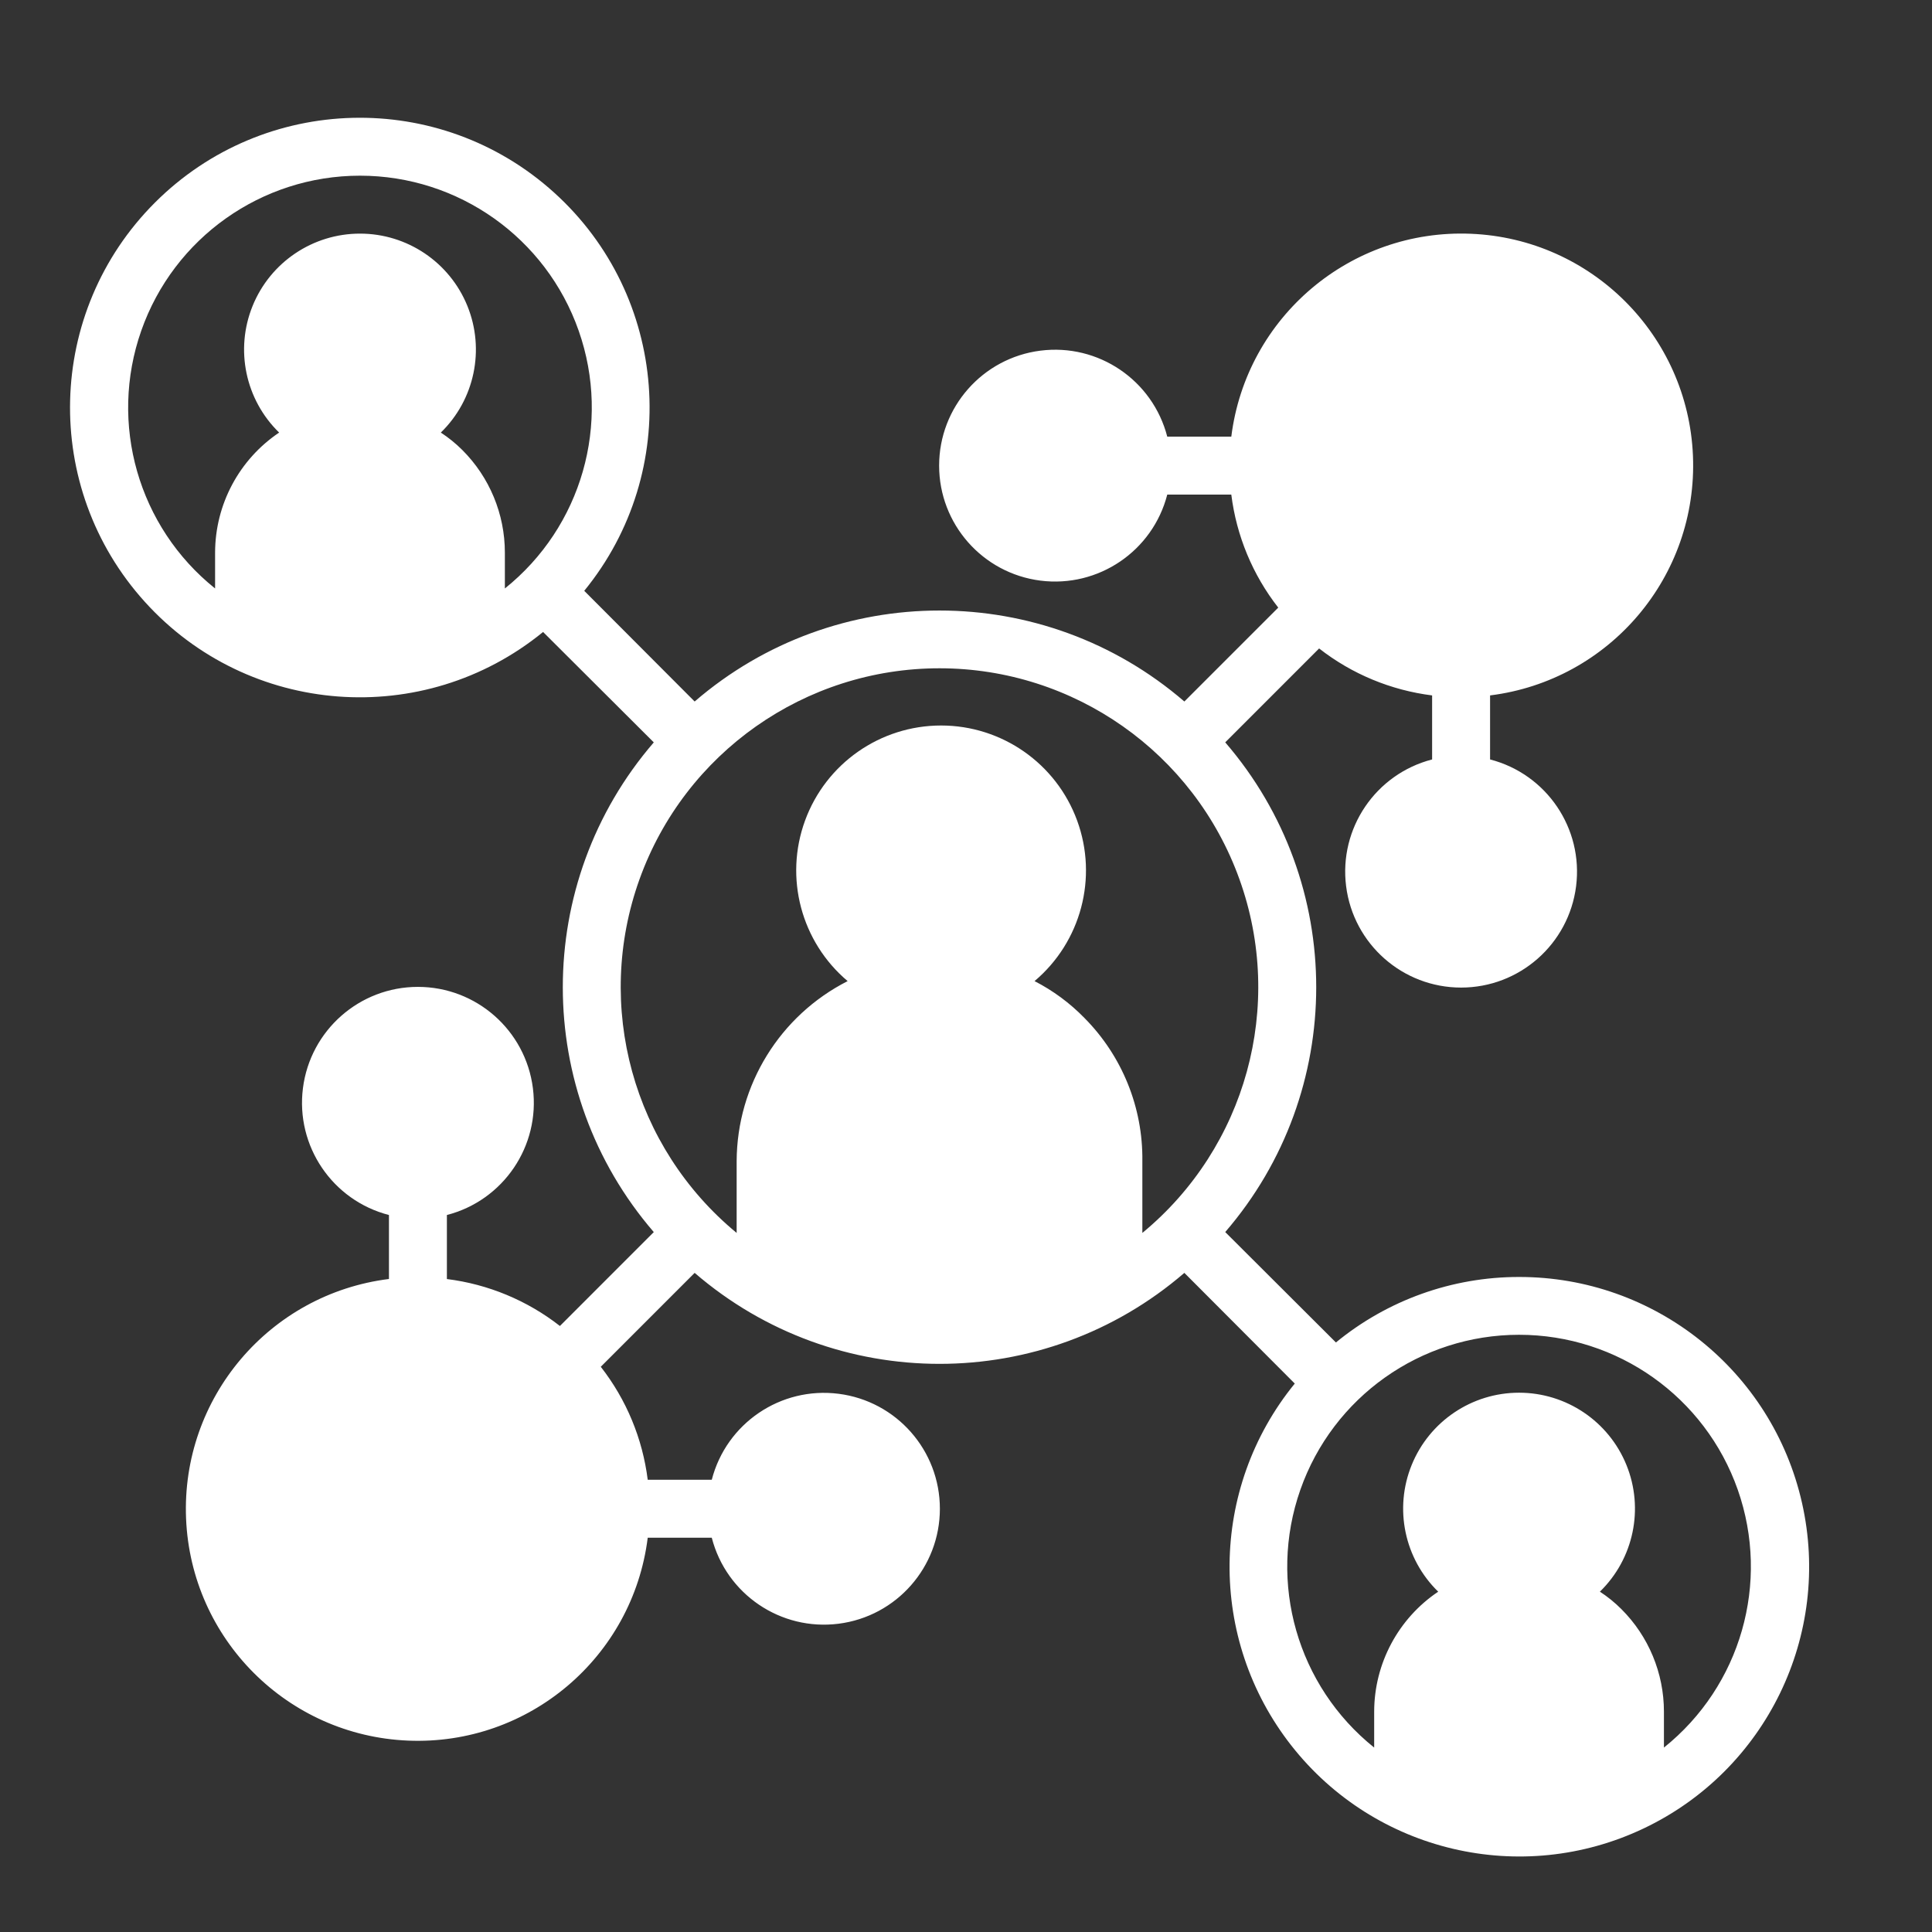 <?xml version="1.0" encoding="utf-8"?>
<!-- Generator: Adobe Illustrator 25.4.8, SVG Export Plug-In . SVG Version: 6.00 Build 0)  -->
<svg version="1.1" id="Layer_1" xmlns="http://www.w3.org/2000/svg" xmlns:xlink="http://www.w3.org/1999/xlink" x="0px" y="0px"
	 width="100px" height="100px" viewBox="0 0 100 100" style="enable-background:new 0 0 100 100;" xml:space="preserve">
<rect x="0" y="0" width="100" height="100" fill="#333333" stroke="none"/>
<style type="text/css">
	.st0{opacity:0.4;}
	.st1{clip-path:url(#SVGID_00000016790899298794189950000002578408347487149446_);}
	.st2{fill:#FFFFFF;}
	.st3{clip-path:url(#SVGID_00000144306128649899473080000005892996108483717788_);}
	.st4{fill:#9F0061;}
	.st5{fill:#387A3D;}
	.st6{clip-path:url(#SVGID_00000089561621568533152880000000862508006351463351_);}
	.st7{fill:none;stroke:#7A1A4A;stroke-width:1.258;stroke-miterlimit:10;}
	.st8{fill:#7A1A4A;}
	.st9{fill:#C50072;}
	.st10{fill:none;stroke:#FFFFFF;stroke-miterlimit:10;}
	.st11{fill:none;stroke:#FFFFFF;stroke-width:0.88;stroke-miterlimit:10;}
	.st12{fill:none;stroke:#FFFFFF;stroke-width:1.875;stroke-linecap:round;stroke-linejoin:round;}
	.st13{fill:none;stroke:#FFFFFF;stroke-width:4.688;stroke-linecap:round;stroke-linejoin:round;}
	.st14{fill:none;stroke:#FFFFFF;stroke-width:0.978;stroke-miterlimit:10;}
	.st15{clip-path:url(#SVGID_00000060032806972841655840000005630641042735646886_);}
	.st16{clip-path:url(#SVGID_00000078016106719454120530000001871181690229486517_);}
	.st17{fill:#387A3D;stroke:#FFFFFF;stroke-width:1.159;stroke-miterlimit:10;}
	.st18{fill:none;stroke:#C50072;stroke-width:1.875;stroke-linecap:round;stroke-linejoin:round;}
	.st19{fill-rule:evenodd;clip-rule:evenodd;fill:#FFFFFF;}
	.st20{fill-rule:evenodd;clip-rule:evenodd;fill:#C50072;}
	.st21{clip-path:url(#SVGID_00000045579306379707473730000000027589169515242687_);}
	.st22{clip-path:url(#SVGID_00000170980108842946341560000014447390626626162106_);}
	.st23{clip-path:url(#SVGID_00000148633645884629382610000014878341628742943915_);}
	.st24{fill:none;stroke:#C50072;stroke-width:0.88;stroke-miterlimit:10;}
	.st25{fill:none;stroke:#C50072;stroke-width:4.688;stroke-linecap:round;stroke-linejoin:round;}
	.st26{clip-path:url(#SVGID_00000155132346339809357590000007689629142442583948_);}
	.st27{clip-path:url(#SVGID_00000031906636052583074390000005090934715875875732_);}
	.st28{fill:none;}
	.st29{opacity:0.7;}
	.st30{clip-path:url(#SVGID_00000041280450127347398410000013972714581886873488_);}
	.st31{fill:none;stroke:#939A9D;stroke-miterlimit:10;}
	.st32{fill:none;stroke:#939A9D;stroke-width:1.005;stroke-miterlimit:10;}
	.st33{clip-path:url(#SVGID_00000047747514396571588580000012960820382897553032_);}
	.st34{fill:none;stroke:#FFFFFF;stroke-width:2;stroke-linecap:round;stroke-miterlimit:10;}
	.st35{fill:none;stroke:#FFFFFF;stroke-width:2.313;stroke-linejoin:round;}
	.st36{clip-path:url(#SVGID_00000005985908331336422100000014377325541891788479_);}
	.st37{clip-path:url(#SVGID_00000168088227889131255440000000822766617323635106_);}
	.st38{fill:none;stroke:#101820;stroke-miterlimit:10;}
	.st39{fill:none;stroke:#101820;stroke-width:1.005;stroke-miterlimit:10;}
	.st40{fill:none;stroke:#FFFFFF;stroke-width:3;stroke-linecap:round;stroke-linejoin:round;}
	.st41{fill:none;stroke:#FFFFFF;stroke-width:1.5;stroke-linejoin:round;}
	.st42{fill:none;stroke:#FFFFFF;stroke-width:2.232;stroke-miterlimit:10;}
	.st43{fill:none;stroke:#FFFFFF;stroke-width:1.5;stroke-linecap:round;stroke-linejoin:round;}
	.st44{fill:none;stroke:#FFFFFF;stroke-width:8;stroke-linecap:round;stroke-miterlimit:10;}
	.st45{fill:none;stroke:#C50072;stroke-width:0.965;stroke-miterlimit:10;}
	.st46{fill:none;stroke:#C50072;stroke-width:0.864;stroke-miterlimit:10;}
	.st47{fill:none;stroke:#C50072;stroke-width:0.3;stroke-miterlimit:10;}
	.st48{fill:none;stroke:#FFFFFF;stroke-width:0.313;stroke-miterlimit:10;}
	.st49{fill:none;stroke:#FFFFFF;stroke-width:0.57;stroke-miterlimit:10;}
	.st50{fill:none;stroke:#000000;stroke-width:2;stroke-linecap:round;stroke-linejoin:round;}
	.st51{fill:#387A3D;stroke:#FFFFFF;stroke-width:1.133;stroke-miterlimit:10;}
	.st52{clip-path:url(#SVGID_00000166636828042747492180000017382511500814076556_);}
	.st53{fill:none;stroke:#9F0061;stroke-width:3.077;stroke-linejoin:round;}
	.st54{fill:none;stroke:#9F0061;stroke-width:3.077;stroke-linecap:round;stroke-linejoin:round;}
	.st55{fill:#AF059B;}
	.st56{fill:#00A7DE;}
	.st57{fill:#DC80D1;}
	.st58{fill:#5BC4E6;}
	.st59{clip-path:url(#SVGID_00000076574693733544367860000004701596320786198965_);}
	.st60{fill:none;stroke:#000000;stroke-width:0.747;stroke-miterlimit:10;}
	.st61{fill:none;stroke:#FFFFFF;stroke-width:1.159;stroke-miterlimit:10;}
	.st62{fill:none;stroke:#FFFFFF;stroke-width:0.951;stroke-miterlimit:10;}
	.st63{fill:#D9C290;}
	.st64{fill:none;stroke:#D9C290;stroke-width:0.492;stroke-miterlimit:10;}
	.st65{fill:none;stroke:#D9C290;stroke-width:0.495;stroke-miterlimit:10;}
</style>
<path class="st2" d="M86.125,90.454v-1.86c0-1.993-0.794-3.903-2.205-5.309c-0.338-0.338-0.71-0.64-1.11-0.9
	c1.75-1.703,2.293-4.296,1.374-6.558s-3.117-3.741-5.558-3.741c-2.441,0-4.639,1.479-5.558,3.741
	c-0.919,2.261-0.376,4.855,1.373,6.558c-2.068,1.39-3.31,3.717-3.314,6.209v1.86c-3.977-3.185-5.51-8.533-3.822-13.341
	c1.687-4.807,6.226-8.025,11.322-8.025c5.095,0,9.634,3.217,11.321,8.025C91.635,81.92,90.103,87.269,86.125,90.454 M59.128,63.816
	v-3.719c0.035-2.772-1.047-5.442-3-7.409c-0.751-0.771-1.622-1.414-2.58-1.906c2.406-2.031,3.288-5.348,2.206-8.306
	c-1.081-2.957-3.895-4.924-7.043-4.924c-3.149,0-5.962,1.966-7.043,4.924c-1.081,2.958-0.2,6.275,2.206,8.306
	c-3.509,1.783-5.727,5.379-5.745,9.315v3.719c-5.37-4.43-7.382-11.753-5.028-18.305c2.354-6.551,8.565-10.921,15.527-10.921
	c6.961,0,13.174,4.37,15.526,10.921C66.51,52.063,64.498,59.386,59.128,63.816 M26.132,30.459V28.6
	c-0.001-1.993-0.794-3.903-2.205-5.31c-0.338-0.337-0.711-0.639-1.11-0.9c1.75-1.703,2.293-4.295,1.374-6.557
	c-0.92-2.262-3.117-3.741-5.558-3.741c-2.441,0-4.639,1.479-5.558,3.741c-0.919,2.262-0.376,4.854,1.373,6.557
	c-2.068,1.391-3.31,3.718-3.315,6.21v1.859c-3.977-3.184-5.51-8.532-3.822-13.34c1.687-4.808,6.227-8.026,11.321-8.026
	c5.095,0,9.635,3.218,11.321,8.026C31.641,21.927,30.109,27.275,26.132,30.459 M78.627,66.096c-3.457-0.003-6.808,1.195-9.48,3.39
	l-5.729-5.715c6.279-7.282,6.279-18.065,0-25.347l4.859-4.86c1.694,1.324,3.716,2.163,5.849,2.431v3.314
	c-2.925,0.756-4.832,3.569-4.451,6.565c0.381,2.997,2.931,5.243,5.951,5.243c3.021,0,5.571-2.247,5.952-5.243
	c0.38-2.997-1.527-5.809-4.452-6.565v-3.314c6.193-0.774,10.759-6.167,10.501-12.404c-0.259-6.236-5.256-11.233-11.492-11.491
	c-6.236-0.259-11.629,4.307-12.403,10.501h-3.315c-0.756-2.925-3.568-4.832-6.565-4.451c-2.997,0.381-5.243,2.93-5.243,5.951
	s2.247,5.571,5.243,5.952c2.998,0.38,5.81-1.527,6.565-4.452h3.315c0.267,2.134,1.106,4.155,2.43,5.849l-4.86,4.86
	c-7.282-6.279-18.065-6.279-25.347,0l-5.715-5.729c5.055-6.189,4.37-15.253-1.558-20.612c-5.927-5.359-15.014-5.131-20.664,0.519
	c-5.65,5.651-5.879,14.738-0.52,20.665c5.359,5.927,14.424,6.612,20.612,1.558l5.73,5.715c-6.279,7.282-6.279,18.065,0,25.347
	l-4.859,4.86c-1.695-1.324-3.716-2.163-5.85-2.43v-3.314c2.926-0.756,4.833-3.569,4.452-6.565c-0.381-2.997-2.931-5.243-5.952-5.243
	c-3.021,0-5.571,2.247-5.951,5.243c-0.381,2.997,1.526,5.81,4.452,6.565V66.2c-6.194,0.774-10.76,6.167-10.501,12.403
	c0.259,6.236,5.255,11.233,11.491,11.491c6.236,0.259,11.63-4.307,12.404-10.501h3.315c0.755,2.925,3.568,4.832,6.564,4.451
	c2.997-0.381,5.243-2.93,5.243-5.951s-2.246-5.571-5.243-5.951c-2.997-0.381-5.81,1.526-6.564,4.451h-3.315
	c-0.267-2.134-1.107-4.154-2.43-5.849l4.859-4.86c7.282,6.279,18.065,6.279,25.347,0l5.715,5.729
	c-4.433,5.436-4.507,13.219-0.177,18.737c4.33,5.519,11.907,7.3,18.241,4.287c6.335-3.012,9.736-10.012,8.189-16.853
	C91.723,70.944,85.641,66.089,78.627,66.096"/>
</svg>

